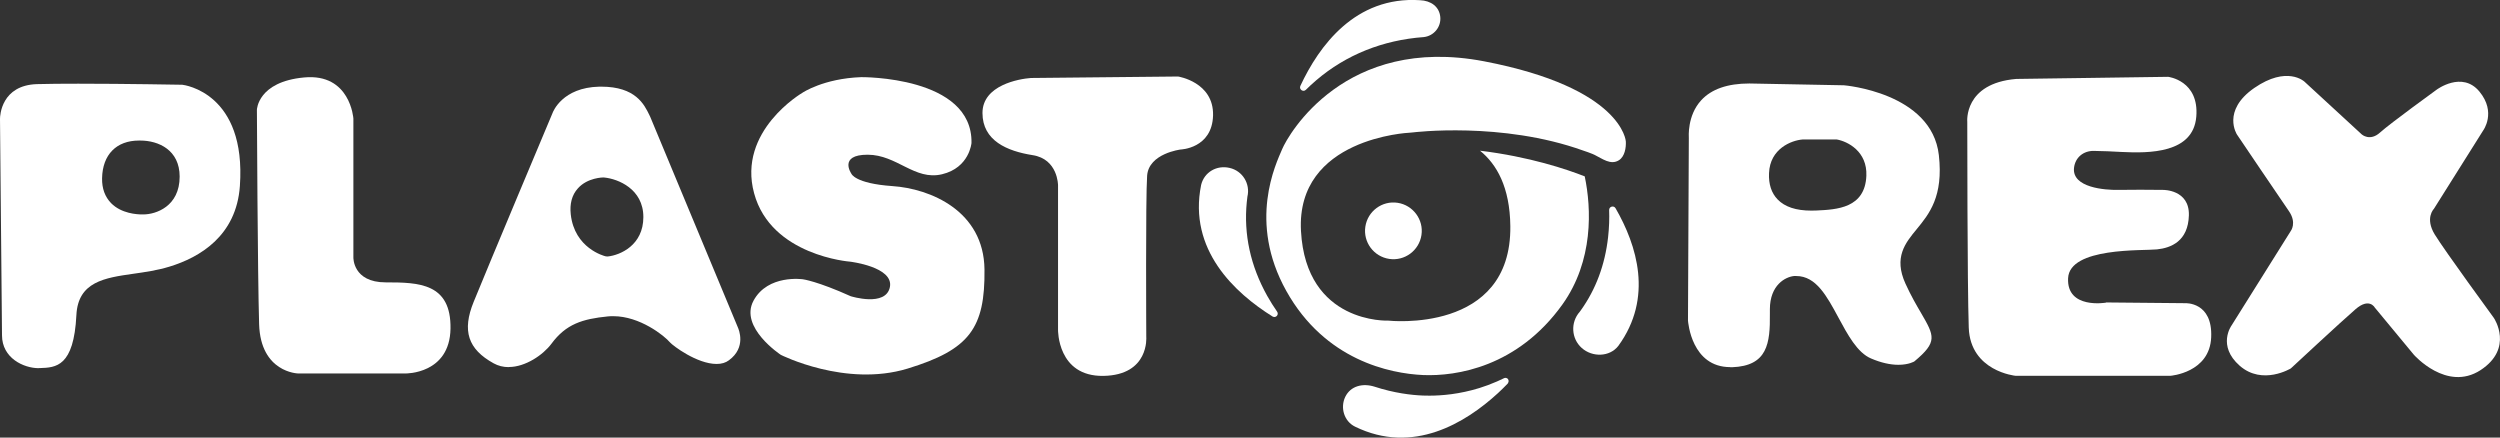<?xml version="1.0" encoding="UTF-8"?><svg id="Calque_2" xmlns="http://www.w3.org/2000/svg" viewBox="0 0 236.57 41.41"><rect x="0" y="0" width="236.57" height="41.41" fill="#333333" stroke="none"/><defs><style>.cls-1,.cls-2{fill:#fff;stroke-width:0px;}.cls-2{fill-rule:evenodd;}</style></defs><g id="Calque_1-2"><path class="cls-1" d="m129.2,21.45c.22-1.47,1.59-2.48,3.05-2.26,1.46.22,2.48,1.59,2.26,3.05-.22,1.47-1.59,2.48-3.05,2.26-1.47-.22-2.48-1.59-2.26-3.05"/><path class="cls-1" d="m153.85,13.39s-.27-5.07-13.42-7.59c-13.15-2.51-18.52,6.93-19.1,8.31-.59,1.39-3.27,6.86.39,13.42,3.66,6.56,9.81,7.82,12.95,7.96,3.14.13,8.94-.76,13.18-6.68,2.95-4.13,2.75-9.08,2.11-12.12-1.7-.67-5.22-1.86-9.91-2.43,1.58,1.28,2.83,3.45,2.87,7.14.12,10.24-11.55,8.94-11.55,8.94,0,0-7.78.35-8.26-8.48-.48-8.83,10.26-9.3,10.26-9.3,0,0,.12-.02.33-.03,0,0,8.41-1.05,16.12,1.72.3.1.59.2.88.32.07.03.13.06.2.09h0c.72.35,1.52,1,2.3.5.55-.35.68-1.18.65-1.78"/><path class="cls-1" d="m136.29,1.59c-.1-.96-.88-1.53-1.92-1.57-6.12-.4-9.56,4.33-11.32,8.11-.15.33.27.62.52.37.31-.31.64-.61.99-.91,2.82-2.41,6.31-3.8,10.16-4.08.96-.1,1.67-.96,1.57-1.92"/><path class="cls-1" d="m119.91,27.99c-1.58-2.83-2.23-5.82-1.93-8.86.02-.18.04-.35.06-.52.29-1.22-.46-2.44-1.68-2.72-1.22-.29-2.41.4-2.7,1.61-1.24,6.14,3.2,10.23,6.76,12.45.3.18.63-.17.43-.46-.33-.47-.64-.97-.94-1.5"/><path class="cls-1" d="m152.88,19.71c-.17-.3-.62-.17-.61.17.03.8,0,1.67-.1,2.57-.29,2.6-1.16,4.93-2.57,6.9-.04.05-.07.1-.11.15-.89,1-.81,2.54.19,3.43,1,.89,2.64.86,3.46-.2,3.32-4.56,1.76-9.52-.26-13.02"/><path class="cls-1" d="m142.69,36.26c.09-.12.09-.28,0-.4-.09-.1-.23-.13-.35-.08,0,0-.46.22-.69.32-.57.25-1.12.45-1.66.62-1.88.58-3.55.72-4.73.72-.21,0-.41,0-.61-.01-1.06-.04-2.72-.23-4.58-.84-1.11-.35-2.26-.08-2.77.96-.5,1.04-.1,2.32.92,2.82,5.49,2.69,10.46-.35,13.53-3.17.32-.3.62-.59.9-.88,0,0,.05-.06.05-.06"/><path class="cls-2" d="m236.01,30.12s1.89,2.84-1.29,4.91c-3.2,2.07-6.3-1.46-6.3-1.46l-3.71-4.48s-.52-.95-1.81.17c-1.3,1.12-6.12,5.6-6.12,5.6,0,0-2.68,1.64-4.84-.25-2.16-1.9-.78-3.8-.78-3.8l5.61-8.95s.6-.77-.18-1.89c-.78-1.12-4.91-7.24-4.91-7.24,0,0-1.47-2.24,1.63-4.4,3.11-2.15,4.75-.61,4.75-.61l5.43,5s.77.69,1.73-.18c.95-.86,5.35-4.05,5.35-4.05,0,0,2.41-1.81,4.05.17,1.64,1.98.35,3.7.35,3.7l-4.66,7.41s-.86.86.08,2.41c.95,1.55,5.61,7.92,5.61,7.92"/><path class="cls-2" d="m199.29,28.62l7.5.07s2.6-.14,2.45,3.23c-.14,3.36-3.85,3.64-3.85,3.64h-14.67s-4.27-.42-4.42-4.55c-.14-4.13-.14-19.48-.14-19.48,0,0-.35-3.64,4.63-4.06l14.38-.2s2.95.35,2.66,3.78c-.29,3.47-4.46,3.46-7.07,3.33-.88-.05-1.76-.09-2.64-.1-.96-.01-1.75.61-1.86,1.61-.2,1.88,2.96,2.1,4.15,2.08,1.42-.02,2.84-.02,4.27,0,0,0,2.52-.05,2.45,2.41-.07,2.45-1.69,3.08-3.02,3.22-1.33.14-8.28-.22-8.41,2.73-.14,2.95,3.58,2.31,3.58,2.31"/><path class="cls-2" d="m163.73,34.74c-3.66,0-3.98-4.23-4-4.4l.08-17.28c0-.09-.17-2.11,1.17-3.57.97-1.06,2.5-1.59,4.56-1.59l8.95.17s8.31.67,8.98,6.61c.44,3.91-.91,5.56-2.1,7.01-1.08,1.31-2.19,2.66-1.06,5.15.51,1.12,1.03,2.02,1.46,2.75,1.29,2.22,1.6,2.76-.62,4.61h0s-.51.32-1.51.32c-.78,0-1.66-.2-2.59-.6-1.3-.55-2.21-2.25-3.09-3.88-1.09-2.02-2.11-3.92-3.98-3.92-.07,0-.15,0-.22,0-.8.08-2.28.84-2.28,3.15v.43c.03,2.79-.22,4.93-3.58,5.05h-.18Zm6.83-21.54c-1.05.09-3.07.87-3.16,3.18-.05,1.05.23,1.89.81,2.49.68.71,1.75,1.06,3.19,1.06h0c.16,0,.32,0,.48-.01,1.94-.09,4.6-.22,4.73-3.28.1-2.32-1.78-3.26-2.79-3.44h-3.2s-.04,0-.05,0Z"/><path class="cls-2" d="m111.71,14.15s-3.01.37-3.16,2.48c-.15,2.1-.08,15.26-.08,15.26,0,0,.3,3.61-4.06,3.68-4.36.07-4.29-4.36-4.29-4.36v-13.68s0-2.48-2.41-2.85c-2.4-.38-4.74-1.36-4.74-3.99s3.46-3.23,4.59-3.31l13.92-.14s3.38.52,3.31,3.67c-.08,3.16-3.09,3.24-3.09,3.24"/><path class="cls-2" d="m82.1,14.64c-2.78,0-1.54,1.79-1.54,1.79,0,0,.31.93,3.89,1.18,3.58.24,8.65,2.34,8.71,7.89.06,5.56-1.42,7.59-7.28,9.38-5.87,1.79-11.99-1.3-11.99-1.3,0,0-3.95-2.59-2.59-5.12,1.36-2.53,4.69-2.03,4.69-2.03,0,0,1.36.18,4.51,1.6,0,0,3.33,1.05,3.71-.87.37-1.91-3.77-2.4-3.77-2.4,0,0-7.48-.55-9.08-6.47-1.61-5.92,4.57-9.51,4.57-9.51,0,0,1.98-1.35,5.56-1.48,0,0,10.56-.12,10.44,6.23,0,0-.19,2.34-2.79,2.96-2.59.62-4.26-1.85-7.04-1.85"/><path class="cls-2" d="m48.14,34.74c-.52,0-1-.12-1.43-.36-2.43-1.34-3-3.08-1.89-5.81,1.38-3.4,7.4-17.72,7.46-17.86.05-.14.93-2.43,4.43-2.51h.19c3.24,0,4.06,1.68,4.55,2.69l.09.19,8.27,19.87c.1.22.83,1.92-.83,3.14-.32.24-.7.35-1.17.35-1.86,0-4.15-1.74-4.4-2.03-.56-.66-2.87-2.49-5.37-2.49-.17,0-.34,0-.51.02-2.41.24-3.97.72-5.35,2.59-.79,1.06-2.47,2.2-4.03,2.2Zm8.99-17.95c-.06,0-1.54.01-2.45,1.04-.56.62-.78,1.45-.67,2.46.36,3.21,3.16,3.93,3.28,3.96.05.01.1.02.15.02.02,0,.05,0,.07,0,1.17-.12,3.37-1.06,3.37-3.73s-2.41-3.61-3.68-3.74c-.02,0-.04,0-.06,0Z"/><path class="cls-2" d="m38.37,35.34h-10.16s-3.55-.07-3.69-4.66c-.14-4.59-.21-20.29-.21-20.29,0,0,.07-2.65,4.46-3.06,4.39-.42,4.67,3.89,4.67,3.89v13.14s-.07,2.36,3.06,2.36,6.2.07,6.13,4.38c-.07,4.31-4.25,4.24-4.25,4.24"/><path class="cls-2" d="m3.67,34.84c-1.44,0-3.48-.96-3.48-3.11l-.19-20.48c0-.32.13-3.19,3.51-3.29,1.05-.03,2.42-.04,3.9-.04,4.41,0,9.79.1,9.84.1.19.02,6.07.78,5.45,9.58-.33,4.73-3.81,6.76-6.66,7.63-1.17.36-2.33.52-3.45.68-2.67.38-5.2.75-5.36,3.89-.24,4.92-1.95,4.98-3.45,5.03h-.11ZM13.15,13.3c-2.13,0-3.45,1.33-3.49,3.57-.02.96.27,1.75.85,2.35.98,1,2.48,1.07,2.92,1.07.01,0,.14,0,.14,0,1.17,0,3.43-.75,3.43-3.58,0-2.52-2-3.41-3.72-3.41-.01,0-.13,0-.13,0Z"/></g></svg>